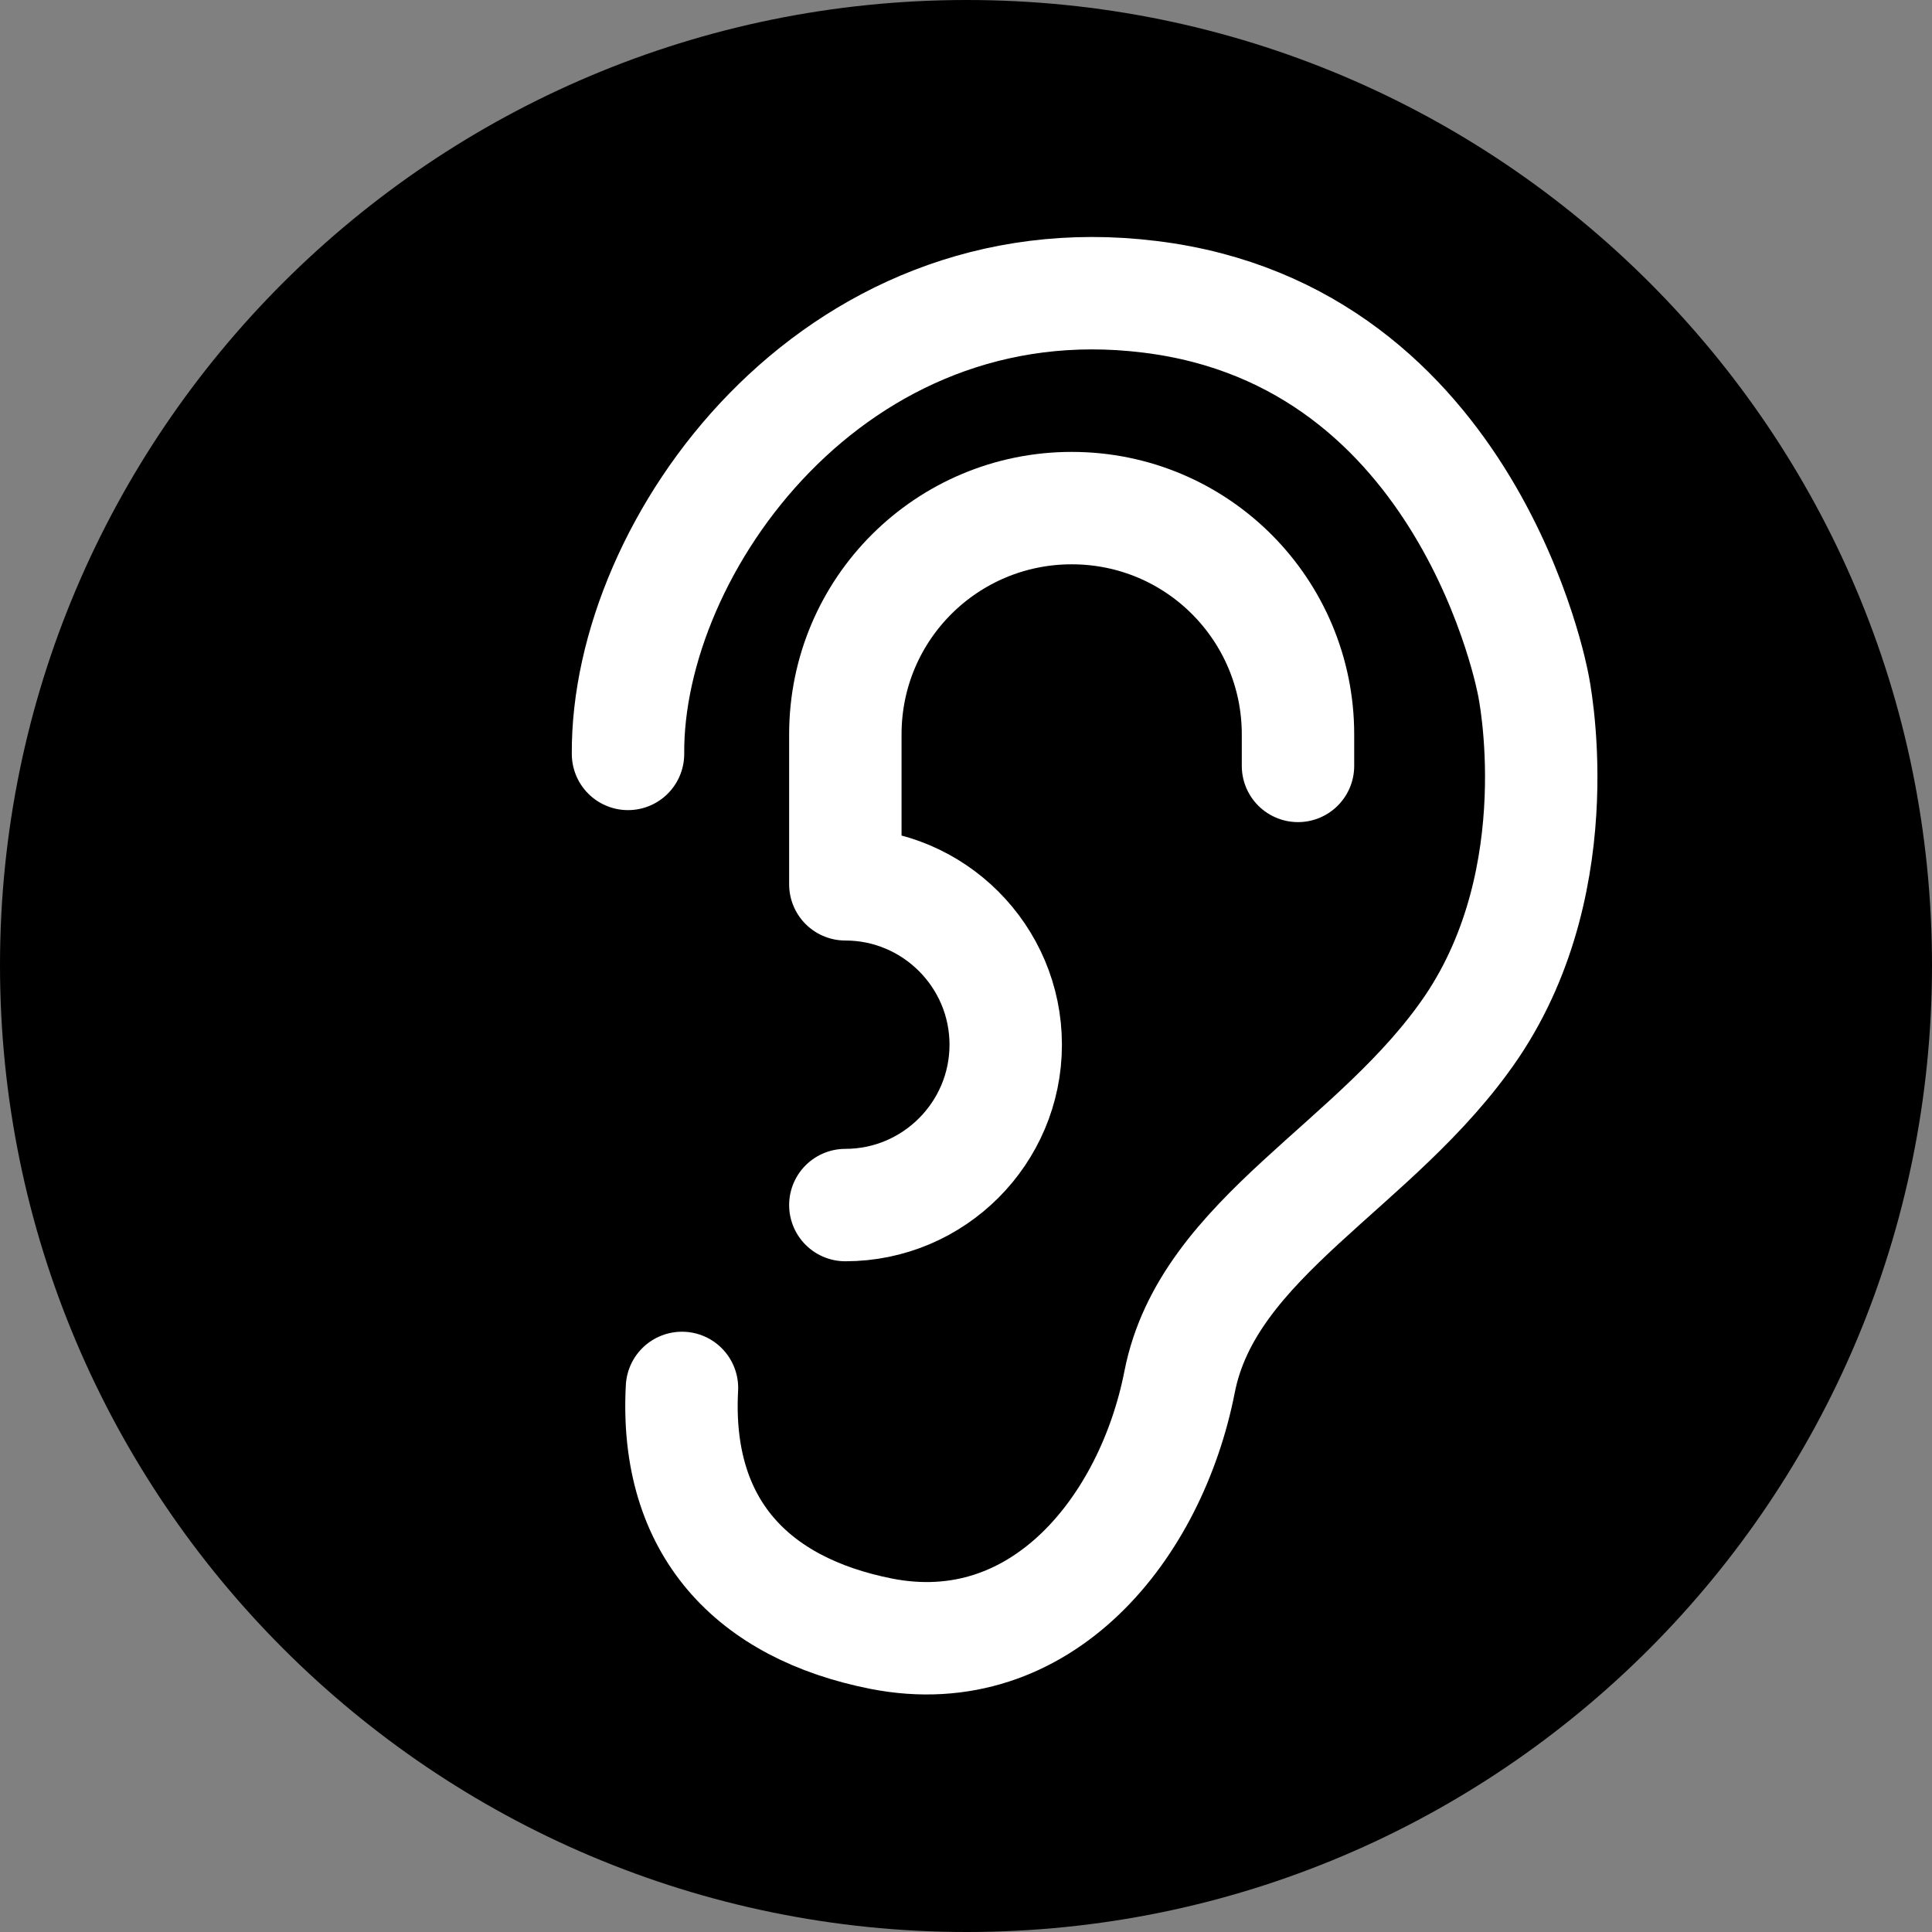 <?xml version="1.0" encoding="UTF-8"?>
<svg id="_图层_1" data-name="图层 1" xmlns="http://www.w3.org/2000/svg" viewBox="0 0 12.89 12.89">
  <rect x="0" y="0" width="12.89" height="12.89" fill="#808080" stroke="none"/>
  <g id="icon-3">
    <g>
      <path d="m6.45,0C2.89,0,0,2.88,0,6.44s2.89,6.45,6.45,6.45,6.44-2.89,6.44-6.45S10.01,0,6.45,0Z" style="fill: #000; stroke-width: 0px;"/>
      <path d="m5.64,8.04c.59,0,1.07-.48,1.07-1.07s-.48-1.07-1.07-1.07v-1c0-.84.68-1.51,1.51-1.51h0c.84,0,1.51.68,1.51,1.51v.21" style="fill: none; stroke: #fff; stroke-linecap: round; stroke-linejoin: round; stroke-width: .75px;"/>
      <path d="m4.19,5.03c-.01-1.39,1.37-3.31,3.48-3.05,2.14.26,2.56,2.59,2.56,2.59,0,0,.27,1.27-.41,2.28-.63.93-1.76,1.4-1.95,2.37s-.92,1.89-1.99,1.68c-.86-.17-1.38-.71-1.33-1.64" style="fill: none; stroke: #fff; stroke-linecap: round; stroke-linejoin: round; stroke-width: .75px;"/>
    </g>
  </g>
</svg>